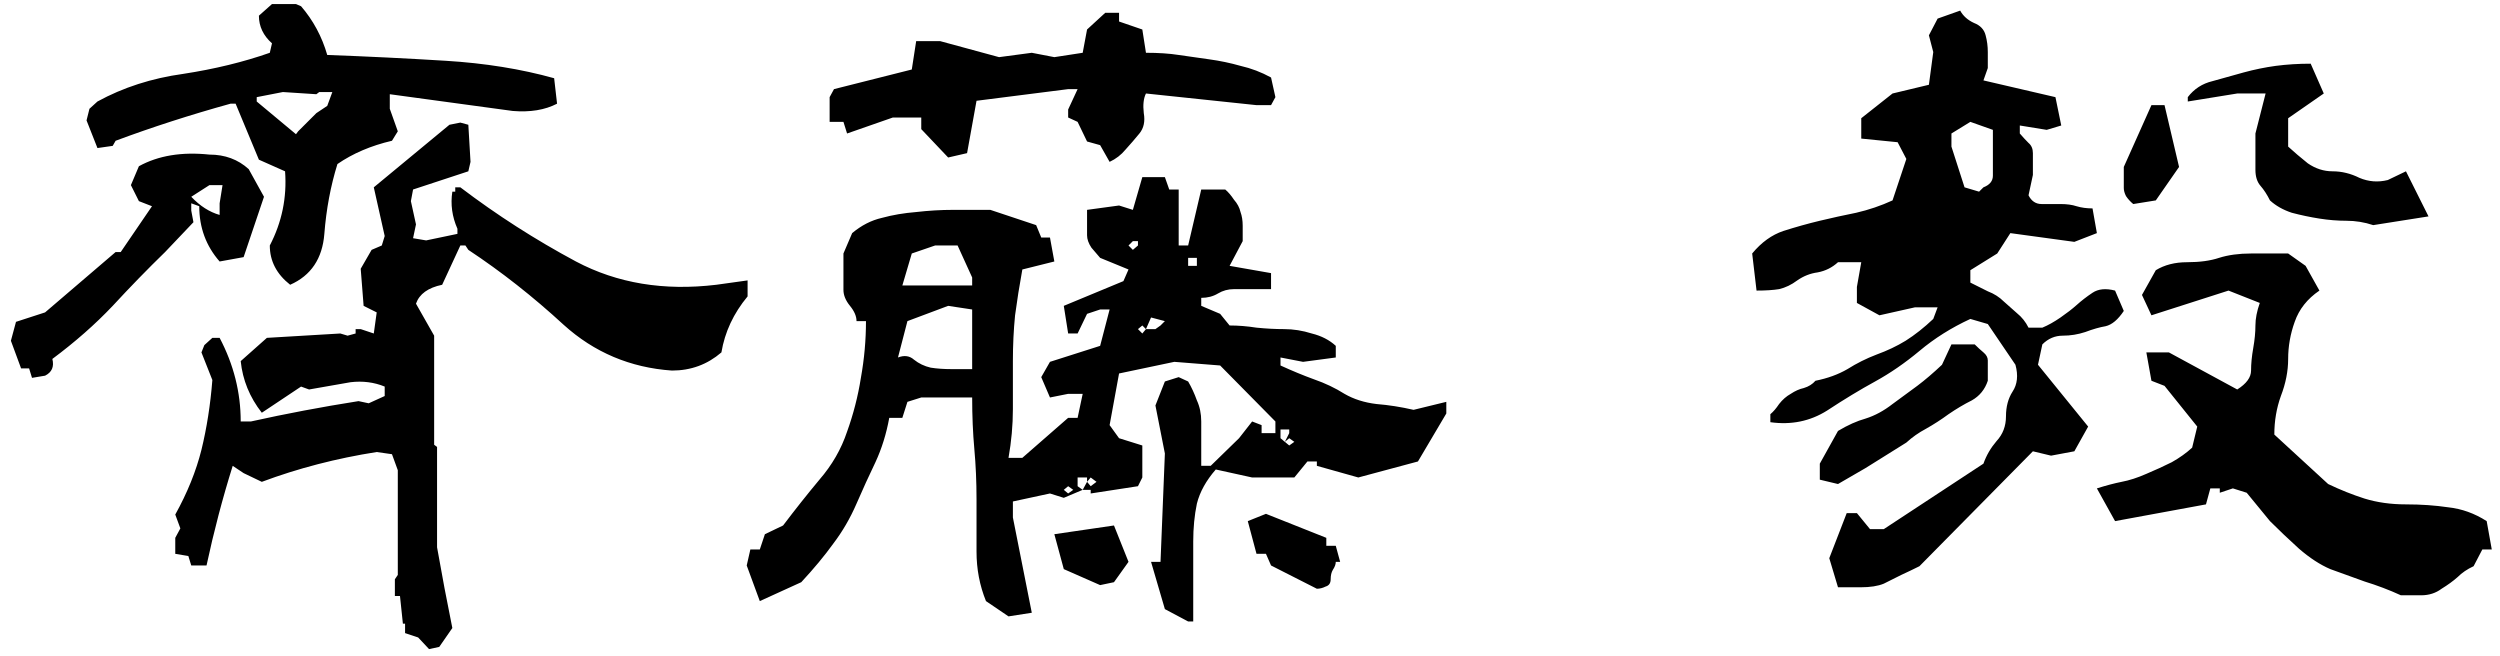 <?xml version="1.0" encoding="UTF-8"?> <svg xmlns="http://www.w3.org/2000/svg" width="141" height="37" viewBox="0 0 141 37" fill="none"><path d="M24.199 36.609L23.584 35.953L22.846 35.707V35.174H22.723L22.559 33.615H22.271V32.672L22.436 32.426V26.52L22.107 25.617L21.246 25.494C18.977 25.85 16.816 26.41 14.766 27.176L13.74 26.684L13.125 26.273C12.551 28.105 12.059 29.979 11.648 31.893H10.787L10.623 31.359L9.885 31.236V30.334L10.172 29.801L9.885 29.021C10.568 27.791 11.06 26.574 11.361 25.371C11.662 24.141 11.867 22.828 11.977 21.434L11.361 19.875L11.525 19.465L11.977 19.055H12.387C13.18 20.559 13.576 22.131 13.576 23.771H14.15C16.119 23.334 18.143 22.951 20.221 22.623L20.795 22.746L21.697 22.336V21.803C21.096 21.557 20.453 21.475 19.77 21.557L17.432 21.967L16.98 21.803L14.766 23.279C14.082 22.404 13.685 21.434 13.576 20.367L15.053 19.055L19.195 18.809L19.605 18.932L20.057 18.809V18.562H20.344L21.082 18.809L21.246 17.619L20.508 17.25L20.344 15.158L20.959 14.092L21.533 13.846L21.697 13.312L21.082 10.565L25.348 7.037L25.963 6.914L26.414 7.037L26.537 9.129L26.414 9.662L23.297 10.688L23.174 11.344L23.461 12.656L23.297 13.435L24.035 13.559L25.799 13.19V12.902C25.498 12.219 25.402 11.521 25.512 10.81H25.676V10.565H25.963C28.014 12.123 30.188 13.518 32.484 14.748C34.809 15.979 37.447 16.416 40.4 16.061L42.164 15.815V16.717C41.371 17.674 40.879 18.727 40.688 19.875C39.895 20.559 38.965 20.9 37.898 20.9C35.547 20.736 33.51 19.875 31.787 18.316C30.064 16.73 28.273 15.322 26.414 14.092L26.25 13.846H25.963L24.938 16.061C24.145 16.225 23.652 16.58 23.461 17.127L24.486 18.932V25.084L24.65 25.207V30.867C24.924 32.426 25.211 33.943 25.512 35.42L24.773 36.486L24.199 36.609ZM1.805 21.311L1.641 20.777H1.189L0.615 19.219L0.902 18.152L2.543 17.619L6.521 14.215H6.809L8.572 11.631L7.834 11.344L7.383 10.441L7.834 9.375C8.928 8.773 10.254 8.555 11.812 8.719C12.688 8.719 13.426 8.992 14.027 9.539L14.889 11.098L13.74 14.502L12.387 14.748C11.621 13.873 11.238 12.834 11.238 11.631L10.787 11.467V11.877L10.91 12.533L9.311 14.215C8.326 15.172 7.342 16.184 6.357 17.25C5.373 18.289 4.238 19.287 2.953 20.244C3.062 20.682 2.926 20.996 2.543 21.188L1.805 21.311ZM16.365 16.061C15.6 15.459 15.217 14.721 15.217 13.846C15.9 12.533 16.188 11.139 16.078 9.662L14.602 9.006L13.289 5.848H13.002C10.732 6.477 8.572 7.174 6.521 7.939L6.357 8.227L5.496 8.35L4.881 6.791L5.045 6.135L5.496 5.725C6.945 4.932 8.559 4.412 10.336 4.166C12.113 3.893 13.74 3.496 15.217 2.977L15.34 2.443C14.848 2.006 14.602 1.486 14.602 0.885L15.34 0.229H16.693L16.98 0.352C17.664 1.145 18.156 2.061 18.457 3.1C20.699 3.182 22.928 3.291 25.143 3.428C27.357 3.564 29.395 3.893 31.254 4.412L31.418 5.848C30.734 6.203 29.9 6.34 28.916 6.258L21.984 5.314V6.135L22.436 7.406L22.107 7.939C20.932 8.213 19.906 8.65 19.031 9.252C18.648 10.482 18.402 11.795 18.293 13.19C18.184 14.584 17.541 15.541 16.365 16.061ZM12.387 12.123V11.467L12.551 10.441H11.812L10.787 11.098C11.279 11.617 11.812 11.959 12.387 12.123ZM16.816 7.406L17.842 6.381L18.457 5.971L18.744 5.191H18.006L17.842 5.314L15.955 5.191L14.479 5.479V5.725L16.693 7.57L16.816 7.406ZM67.011 35.051L65.699 34.353L64.919 31.688H65.453L65.699 25.576L65.166 22.869L65.699 21.516L66.478 21.27L67.011 21.516C67.203 21.844 67.367 22.199 67.504 22.582C67.668 22.938 67.75 23.334 67.75 23.771C67.75 24.209 67.75 24.619 67.75 25.002C67.75 25.385 67.75 25.809 67.75 26.273H68.283L69.882 24.715L70.621 23.771L71.154 23.977V24.428H71.933V23.771L68.816 20.613L66.232 20.408L63.115 21.064L62.582 23.977L63.115 24.715L64.427 25.125V26.93L64.181 27.422L61.515 27.832V27.627H61.064L59.998 28.078L59.218 27.832L57.127 28.283V29.186L58.193 34.559L56.88 34.764L55.609 33.902C55.254 33.027 55.076 32.098 55.076 31.113C55.076 30.129 55.076 29.145 55.076 28.16C55.076 27.176 55.035 26.232 54.953 25.33C54.871 24.428 54.83 23.457 54.83 22.418H51.959L51.179 22.664L50.892 23.566H50.154C49.99 24.469 49.73 25.303 49.375 26.068C49.019 26.807 48.664 27.586 48.308 28.406C47.953 29.227 47.515 29.979 46.996 30.662C46.504 31.346 45.902 32.07 45.191 32.836L42.853 33.902L42.115 31.893L42.32 30.99H42.853L43.14 30.129L44.166 29.637C44.849 28.734 45.533 27.873 46.216 27.053C46.927 26.232 47.447 25.33 47.775 24.346C48.13 23.361 48.39 22.35 48.554 21.311C48.746 20.244 48.841 19.178 48.841 18.111H48.308C48.308 17.838 48.185 17.551 47.939 17.25C47.693 16.949 47.57 16.648 47.57 16.348C47.57 16.02 47.57 15.678 47.57 15.322C47.57 14.94 47.57 14.598 47.57 14.297L48.062 13.148C48.582 12.711 49.142 12.424 49.744 12.287C50.345 12.123 50.988 12.014 51.672 11.959C52.382 11.877 53.08 11.836 53.763 11.836C54.474 11.836 55.172 11.836 55.855 11.836L58.439 12.697L58.726 13.395H59.218L59.465 14.748L57.66 15.199C57.496 16.102 57.359 16.963 57.25 17.783C57.168 18.604 57.127 19.465 57.127 20.367C57.127 21.27 57.127 22.172 57.127 23.074C57.127 23.977 57.044 24.893 56.88 25.822H57.66L60.244 23.566H60.777L61.064 22.213H60.244L59.218 22.418L58.726 21.27L59.218 20.408L62.048 19.506L62.582 17.455H62.048L61.31 17.701L60.777 18.809H60.244L59.998 17.25L63.361 15.855L63.648 15.199L62.048 14.543C61.912 14.379 61.748 14.188 61.556 13.969C61.392 13.723 61.31 13.49 61.31 13.271C61.31 13.053 61.31 12.834 61.31 12.615C61.31 12.396 61.31 12.137 61.31 11.836L63.115 11.59L63.894 11.836L64.427 9.99H65.699L65.945 10.688H66.478V13.846H67.011L67.75 10.688H69.103C69.267 10.824 69.431 11.016 69.595 11.262C69.787 11.48 69.91 11.713 69.965 11.959C70.046 12.178 70.088 12.438 70.088 12.738C70.088 13.012 70.088 13.299 70.088 13.6L69.349 14.994L71.687 15.404V16.307C71.332 16.307 70.976 16.307 70.621 16.307C70.265 16.307 69.923 16.307 69.595 16.307C69.267 16.307 68.966 16.389 68.693 16.553C68.419 16.717 68.105 16.799 67.75 16.799V17.25L68.816 17.701L69.349 18.357C69.841 18.357 70.347 18.398 70.867 18.48C71.414 18.535 71.933 18.562 72.425 18.562C72.945 18.562 73.465 18.645 73.984 18.809C74.531 18.945 74.982 19.178 75.338 19.506V20.162L73.492 20.408L72.22 20.162V20.613C72.877 20.914 73.505 21.174 74.107 21.393C74.736 21.611 75.31 21.885 75.83 22.213C76.349 22.514 76.951 22.705 77.634 22.787C78.318 22.842 79.015 22.951 79.726 23.115L81.572 22.664V23.32L79.972 26.027L76.609 26.93L74.271 26.273V26.027H73.738L73 26.93H70.621L68.57 26.479C68.023 27.107 67.668 27.75 67.504 28.406C67.367 29.062 67.298 29.773 67.298 30.539C67.298 31.305 67.298 32.057 67.298 32.795C67.298 33.533 67.298 34.285 67.298 35.051H67.011ZM74.271 33.205L71.687 31.893L71.4 31.236H70.867L70.375 29.391L71.4 28.98L74.804 30.334V30.785H75.338L75.584 31.688H75.338C75.338 31.824 75.283 31.975 75.173 32.139C75.091 32.275 75.05 32.453 75.05 32.672C75.05 32.891 74.955 33.027 74.763 33.082C74.599 33.164 74.435 33.205 74.271 33.205ZM62.048 33L59.998 32.098L59.465 30.129L62.828 29.637L63.648 31.688L62.828 32.836L62.048 33ZM60.531 27.627L60.244 27.422L59.998 27.627L60.244 27.832L60.531 27.627ZM61.31 27.176V26.93H60.777V27.422L61.064 27.627L61.31 27.176ZM61.843 27.176L61.515 26.93L61.31 27.176L61.515 27.422L61.843 27.176ZM73 24.92L72.713 24.715L72.466 24.92L72.713 25.125L73 24.92ZM72.713 24.428V24.223H72.22V24.715L72.466 24.92L72.713 24.428ZM54.83 20.818V17.455L53.476 17.25L51.179 18.111L50.646 20.162C51.002 20.025 51.302 20.066 51.548 20.285C51.822 20.504 52.136 20.654 52.492 20.736C52.847 20.791 53.23 20.818 53.64 20.818C54.078 20.818 54.474 20.818 54.83 20.818ZM64.632 18.562L64.427 18.357L64.181 18.562L64.427 18.809L64.632 18.562ZM65.453 18.357L65.699 18.111L64.919 17.906L64.632 18.562H65.166L65.453 18.357ZM54.83 16.102V15.65L54.009 13.846H52.738L51.425 14.297L50.892 16.102H54.83ZM67.504 14.994V14.543H67.011V14.994H67.504ZM64.181 13.846V13.6H63.894L63.648 13.846L63.894 14.092L64.181 13.846ZM62.582 9.129L62.048 8.186L61.31 7.98L60.777 6.873L60.244 6.627V6.176L60.777 5.027H60.244L55.076 5.684L54.543 8.637L53.476 8.883L51.959 7.283V6.627H50.359L47.775 7.529L47.57 6.873H46.791V5.479L47.037 5.027L51.425 3.92L51.672 2.32H53.025L56.347 3.223L58.193 2.977L59.465 3.223L61.064 2.977L61.31 1.664L62.336 0.721H63.115V1.213L64.427 1.664L64.632 2.977C65.343 2.977 65.959 3.018 66.478 3.1C67.025 3.182 67.599 3.264 68.201 3.346C68.802 3.428 69.39 3.551 69.965 3.715C70.566 3.852 71.14 4.07 71.687 4.371L71.933 5.479L71.687 5.93H70.867L64.632 5.273C64.496 5.547 64.455 5.916 64.509 6.381C64.591 6.846 64.509 7.229 64.263 7.529C64.017 7.83 63.757 8.131 63.484 8.432C63.238 8.732 62.937 8.965 62.582 9.129ZM135.409 33.574C134.753 33.273 134.069 33.014 133.358 32.795C132.675 32.549 132.032 32.316 131.43 32.098C130.856 31.852 130.268 31.469 129.667 30.949C129.065 30.402 128.518 29.883 128.026 29.391L126.714 27.791L125.934 27.545L125.196 27.791V27.545H124.663L124.417 28.447L119.29 29.391L118.264 27.545C118.784 27.381 119.249 27.258 119.659 27.176C120.096 27.094 120.561 26.943 121.054 26.725C121.573 26.506 122.052 26.287 122.489 26.068C122.927 25.822 123.309 25.549 123.637 25.248L123.925 24.059L122.079 21.762L121.341 21.475L121.054 19.875H122.325L126.18 21.967C126.7 21.639 126.96 21.283 126.96 20.9C126.96 20.518 127.001 20.094 127.083 19.629C127.165 19.164 127.206 18.74 127.206 18.357C127.206 17.975 127.288 17.551 127.452 17.086L125.688 16.389L121.341 17.783L120.807 16.635L121.587 15.24C122.079 14.94 122.667 14.789 123.35 14.789C124.061 14.789 124.663 14.707 125.155 14.543C125.675 14.379 126.276 14.297 126.96 14.297C127.671 14.297 128.368 14.297 129.052 14.297L130.036 14.994L130.815 16.389C130.132 16.854 129.667 17.441 129.421 18.152C129.175 18.836 129.052 19.533 129.052 20.244C129.052 20.928 128.915 21.625 128.641 22.336C128.395 23.02 128.272 23.744 128.272 24.51L131.307 27.299C131.991 27.627 132.675 27.9 133.358 28.119C134.069 28.338 134.848 28.447 135.696 28.447C136.544 28.447 137.337 28.502 138.075 28.611C138.841 28.693 139.565 28.953 140.249 29.391L140.536 30.99H140.003L139.511 31.934C139.155 32.098 138.854 32.303 138.608 32.549C138.362 32.768 138.061 32.986 137.706 33.205C137.378 33.451 136.995 33.574 136.557 33.574C136.147 33.574 135.764 33.574 135.409 33.574ZM103.663 33.123L103.171 31.482L104.155 28.939H104.729L105.468 29.842H106.247L111.866 26.15C112.03 25.686 112.276 25.262 112.604 24.879C112.96 24.496 113.137 24.031 113.137 23.484C113.137 22.938 113.261 22.473 113.507 22.09C113.78 21.68 113.835 21.174 113.671 20.572L112.112 18.275L111.128 17.988C110.061 18.48 109.104 19.082 108.257 19.793C107.436 20.477 106.602 21.051 105.755 21.516C104.907 21.98 104.005 22.527 103.048 23.156C102.091 23.758 101.024 23.977 99.848 23.812V23.361C100.012 23.225 100.177 23.033 100.341 22.787C100.532 22.541 100.751 22.35 100.997 22.213C101.243 22.049 101.489 21.939 101.735 21.885C102.009 21.803 102.227 21.666 102.391 21.475C103.075 21.338 103.677 21.119 104.196 20.818C104.716 20.49 105.262 20.217 105.837 19.998C106.438 19.779 106.985 19.52 107.477 19.219C107.997 18.891 108.516 18.48 109.036 17.988L109.282 17.332H108.011L106.001 17.783L104.729 17.086V16.184L104.975 14.789H103.663C103.335 15.09 102.952 15.281 102.514 15.363C102.104 15.418 101.721 15.568 101.366 15.815C101.038 16.061 100.696 16.225 100.341 16.307C100.012 16.361 99.589 16.389 99.069 16.389L98.823 14.297C99.343 13.668 99.93 13.244 100.587 13.025C101.27 12.807 101.954 12.615 102.637 12.451C103.321 12.287 104.005 12.137 104.688 12C105.399 11.836 106.083 11.604 106.739 11.303L107.518 8.965L107.026 8.021L104.975 7.816V6.668L106.739 5.273L108.79 4.781L109.036 2.936L108.79 1.992L109.282 1.049L110.554 0.598C110.718 0.898 110.977 1.131 111.333 1.295C111.688 1.432 111.907 1.664 111.989 1.992C112.071 2.293 112.112 2.607 112.112 2.936C112.112 3.236 112.112 3.537 112.112 3.838L111.866 4.535L115.927 5.479L116.255 7.078L115.434 7.324L113.917 7.078V7.529C114.081 7.721 114.245 7.898 114.409 8.062C114.573 8.199 114.655 8.391 114.655 8.637C114.655 8.855 114.655 9.088 114.655 9.334C114.655 9.553 114.655 9.73 114.655 9.867L114.409 11.016C114.573 11.344 114.819 11.508 115.147 11.508C115.503 11.508 115.858 11.508 116.214 11.508C116.569 11.508 116.87 11.549 117.116 11.631C117.389 11.713 117.69 11.754 118.018 11.754L118.264 13.148L116.993 13.641L113.384 13.148L112.645 14.297L111.128 15.24V15.938C111.456 16.102 111.784 16.266 112.112 16.43C112.468 16.566 112.768 16.758 113.014 17.004C113.261 17.223 113.507 17.441 113.753 17.66C114.026 17.879 114.245 18.152 114.409 18.48H115.188C115.516 18.344 115.858 18.152 116.214 17.906C116.569 17.66 116.87 17.428 117.116 17.209C117.389 16.963 117.69 16.73 118.018 16.512C118.346 16.293 118.77 16.252 119.29 16.389L119.782 17.537C119.454 18.029 119.112 18.316 118.757 18.398C118.429 18.453 118.046 18.562 117.608 18.727C117.198 18.863 116.774 18.932 116.337 18.932C115.899 18.932 115.516 19.096 115.188 19.424L114.942 20.572L117.772 24.059L116.993 25.453L115.68 25.699L114.655 25.453L108.257 31.934C107.929 32.098 107.587 32.262 107.231 32.426C106.903 32.59 106.575 32.754 106.247 32.918C105.919 33.055 105.481 33.123 104.934 33.123C104.415 33.123 103.991 33.123 103.663 33.123ZM103.663 27.299L102.637 27.053V26.15L103.663 24.305C104.21 23.977 104.729 23.744 105.221 23.607C105.741 23.443 106.247 23.17 106.739 22.787C107.259 22.404 107.723 22.062 108.134 21.762C108.571 21.434 109.036 21.037 109.528 20.572L110.061 19.424H111.374C111.538 19.588 111.702 19.738 111.866 19.875C112.03 20.012 112.112 20.162 112.112 20.326C112.112 20.49 112.112 20.695 112.112 20.941C112.112 21.16 112.112 21.338 112.112 21.475C111.948 21.967 111.647 22.336 111.21 22.582C110.772 22.801 110.335 23.061 109.897 23.361C109.487 23.662 109.063 23.936 108.626 24.182C108.216 24.4 107.846 24.66 107.518 24.961L105.221 26.396L103.663 27.299ZM133.85 12.697C133.358 12.533 132.852 12.451 132.333 12.451C131.841 12.451 131.335 12.41 130.815 12.328C130.296 12.246 129.776 12.137 129.257 12C128.764 11.836 128.354 11.604 128.026 11.303C127.862 10.975 127.684 10.701 127.493 10.482C127.302 10.264 127.206 9.963 127.206 9.58C127.206 9.17 127.206 8.814 127.206 8.514C127.206 8.186 127.206 7.857 127.206 7.529L127.78 5.273H126.18L123.391 5.725V5.479C123.747 5.014 124.212 4.713 124.786 4.576C125.387 4.412 125.975 4.248 126.55 4.084C127.151 3.92 127.753 3.797 128.354 3.715C128.983 3.633 129.639 3.592 130.323 3.592L131.061 5.273L129.052 6.668V8.268C129.38 8.568 129.749 8.883 130.159 9.211C130.596 9.512 131.061 9.662 131.554 9.662C132.073 9.662 132.579 9.785 133.071 10.031C133.591 10.25 134.124 10.291 134.671 10.154L135.696 9.662L136.968 12.205L133.85 12.697ZM120.315 11.508C120.151 11.371 120.014 11.221 119.905 11.057C119.823 10.893 119.782 10.742 119.782 10.605C119.782 10.441 119.782 10.25 119.782 10.031C119.782 9.785 119.782 9.58 119.782 9.416L121.341 5.93H122.079L122.899 9.416L121.587 11.303L120.315 11.508ZM111.866 10.565C112.221 10.428 112.399 10.209 112.399 9.908C112.399 9.58 112.399 9.307 112.399 9.088C112.399 8.842 112.399 8.568 112.399 8.268C112.399 7.967 112.399 7.652 112.399 7.324L111.128 6.873L110.061 7.529V8.268L110.8 10.565L111.62 10.81L111.866 10.565Z" fill="black"></path></svg> 